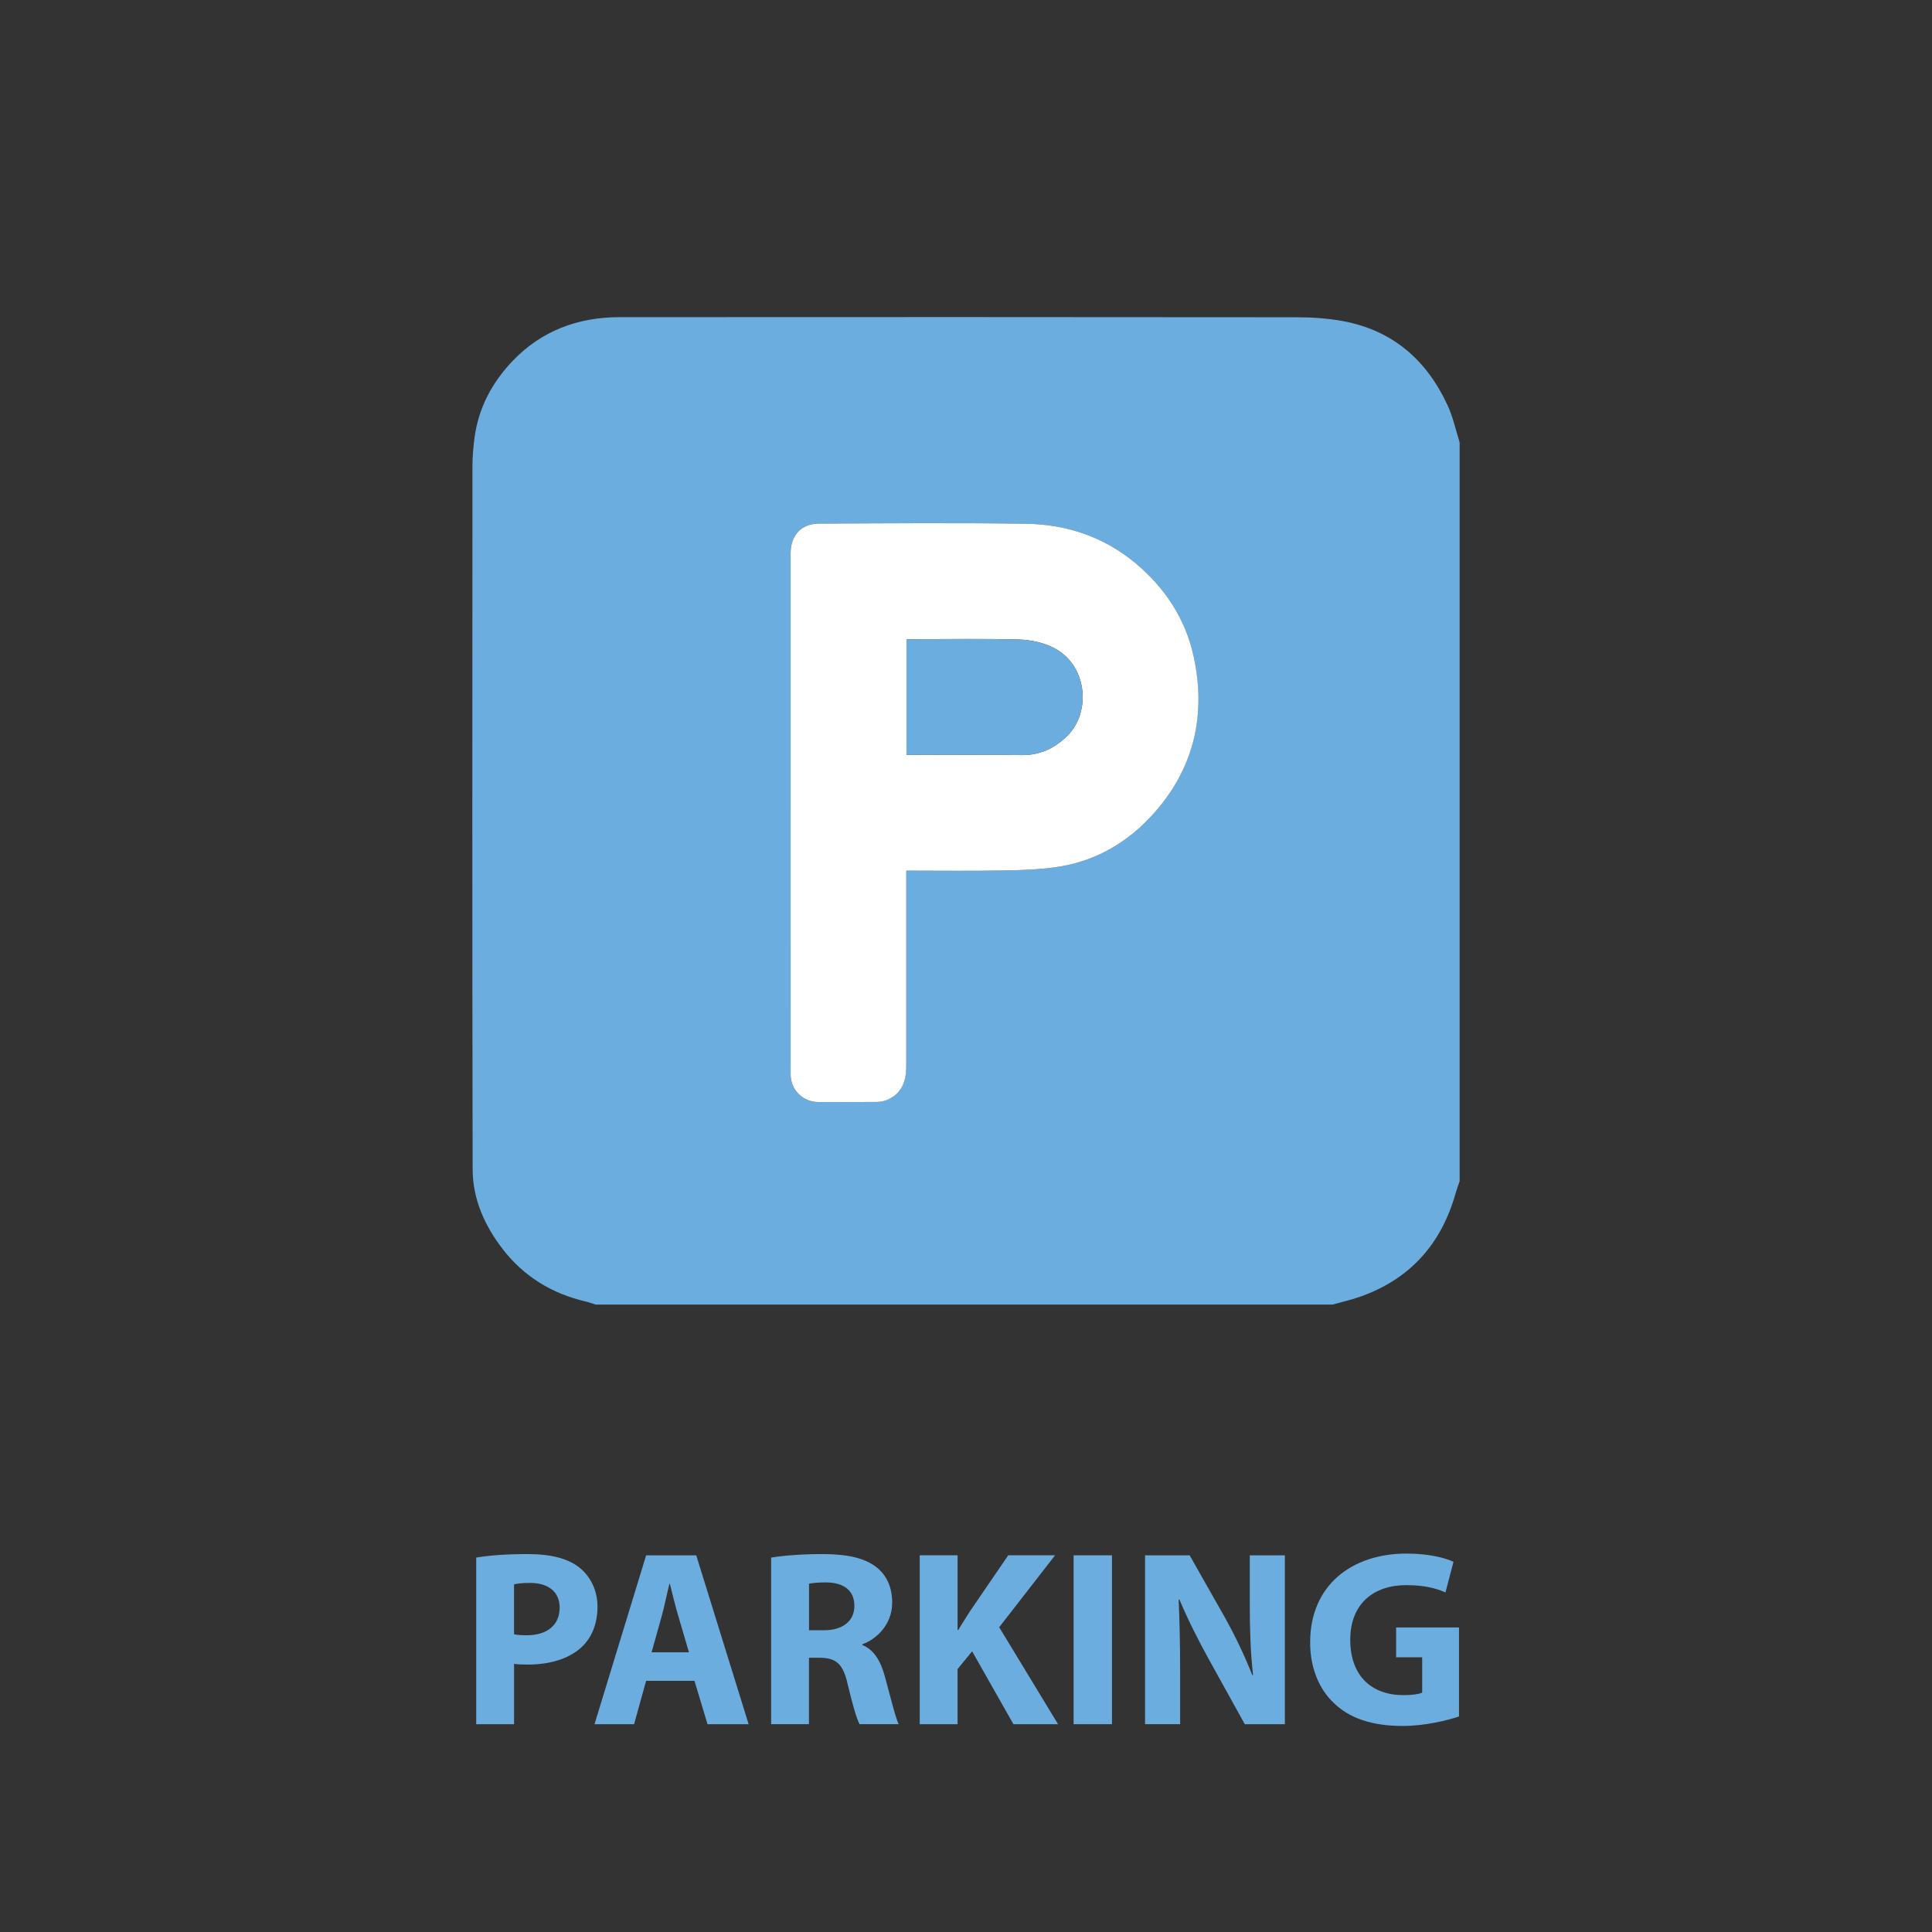 <?xml version="1.0" encoding="UTF-8"?><svg id="Layer_1" xmlns="http://www.w3.org/2000/svg" viewBox="0 0 800 800"><rect x="0" y="0" width="800" height="800" fill="#333333" stroke="none"/><defs><style>.cls-1{fill:none;}.cls-2{fill:#fff;}.cls-3{fill:#6caddf;}</style></defs><rect class="cls-1" width="800" height="800"/><path class="cls-3" d="m197.19,644.96c4.88-.83,11.72-1.45,21.37-1.45s16.71,1.87,21.38,5.6c4.46,3.53,7.47,9.34,7.47,16.19s-2.28,12.66-6.43,16.6c-5.4,5.08-13.38,7.37-22.72,7.37-2.08,0-3.94-.1-5.4-.31v25.01h-15.67v-69Zm15.67,31.75c1.35.31,3.01.42,5.29.42,8.4,0,13.59-4.25,13.59-11.41,0-6.43-4.46-10.27-12.35-10.27-3.22,0-5.4.31-6.54.62v20.65Z"/><path class="cls-3" d="m267.54,696.01l-4.98,17.95h-16.39l21.38-69.93h20.75l21.69,69.93h-17.02l-5.4-17.95h-20.03Zm17.74-11.83l-4.36-14.84c-1.25-4.15-2.49-9.34-3.53-13.49h-.21c-1.04,4.15-2.08,9.44-3.22,13.49l-4.15,14.84h15.46Z"/><path class="cls-3" d="m319.32,644.96c5.08-.83,12.66-1.45,21.06-1.45,10.38,0,17.64,1.56,22.62,5.5,4.15,3.32,6.43,8.2,6.43,14.63,0,8.92-6.33,15.04-12.35,17.22v.31c4.88,1.97,7.57,6.64,9.34,13.07,2.18,7.89,4.36,17.02,5.71,19.71h-16.19c-1.14-1.97-2.8-7.68-4.88-16.29-1.87-8.72-4.88-11.1-11.31-11.21h-4.77v27.5h-15.67v-69Zm15.67,30.09h6.23c7.89,0,12.56-3.94,12.56-10.06,0-6.43-4.36-9.65-11.62-9.75-3.84,0-6.02.31-7.16.52v19.3Z"/><path class="cls-3" d="m380.85,644.02h15.67v30.92h.31c1.56-2.7,3.22-5.19,4.77-7.68l15.88-23.24h19.4l-23.14,29.78,24.38,40.16h-18.47l-17.12-30.19-6.02,7.37v22.83h-15.67v-69.93Z"/><path class="cls-3" d="m460.44,644.02v69.93h-15.88v-69.93h15.88Z"/><path class="cls-3" d="m474.14,713.96v-69.93h18.47l14.53,25.63c4.15,7.37,8.3,16.08,11.41,23.97h.31c-1.04-9.23-1.35-18.68-1.35-29.16v-20.44h14.53v69.93h-16.6l-14.94-26.98c-4.15-7.47-8.72-16.5-12.14-24.69l-.31.1c.42,9.23.62,19.09.62,30.5v21.06h-14.53Z"/><path class="cls-3" d="m604.15,710.74c-4.88,1.66-14.11,3.94-23.35,3.94-12.76,0-22-3.22-28.43-9.44-6.43-6.02-9.96-15.15-9.86-25.42.1-23.24,17.02-36.52,39.95-36.52,9.03,0,15.98,1.76,19.4,3.42l-3.32,12.66c-3.84-1.66-8.61-3.01-16.29-3.01-13.18,0-23.14,7.47-23.14,22.62s9.03,22.93,22,22.93c3.63,0,6.54-.42,7.78-1.04v-14.63h-10.79v-12.35h26.04v36.83Z"/><path class="cls-3" d="m551.72,540.2H246.7c-1.4-.43-2.78-.95-4.2-1.28-13.98-3.29-25.59-10.32-34.39-21.76-7.46-9.7-12.37-20.67-12.4-32.9-.2-97-.12-194.01-.08-291.02,0-3.93.33-7.88.83-11.78,1.6-12.4,7.22-22.97,15.71-31.9,12.01-12.62,27.16-18.22,44.38-18.23,93.39-.06,186.78-.06,280.18.04,6.52,0,13.14.43,19.54,1.63,20.59,3.87,34.63,16.27,43.22,35,2.21,4.81,3.31,10.12,4.92,15.21v305.88c-.55,1.62-1.17,3.22-1.63,4.87-5.93,21.16-18.94,35.79-39.83,43.07-3.67,1.28-7.48,2.13-11.23,3.17Zm-176.46-179.69c13.69,0,26.97.18,40.24-.07,7.85-.15,15.79-.36,23.5-1.65,16.84-2.81,30.52-11.8,41.11-24.77,14.89-18.24,19.13-39.42,14.09-62.35-3.42-15.59-11.91-28.31-23.98-38.41-13.02-10.89-28.54-16.15-45.36-16.39-28.6-.41-57.2-.19-85.81-.05-7.34.04-11.7,4.9-11.7,12.19,0,71.99,0,143.97.01,215.96,0,6.31,5.05,11.34,11.36,11.35,8.12.01,16.23.04,24.34-.03,1.38-.01,2.85-.26,4.12-.79,6.18-2.56,8.05-7.72,8.05-13.89.01-26.87,0-53.74,0-81.11Z"/><path class="cls-2" d="m375.26,360.5c0,27.38,0,54.24,0,81.11,0,6.17-1.88,11.33-8.05,13.89-1.27.53-2.74.78-4.12.79-8.11.07-16.23.04-24.34.03-6.31-.01-11.36-5.04-11.36-11.35-.01-71.99-.02-143.97-.01-215.96,0-7.29,4.36-12.16,11.7-12.19,28.6-.14,57.21-.36,85.81.05,16.82.24,32.35,5.5,45.36,16.39,12.07,10.1,20.56,22.83,23.98,38.41,5.04,22.93.8,44.11-14.09,62.35-10.59,12.96-24.27,21.96-41.11,24.77-7.71,1.29-15.66,1.5-23.5,1.65-13.27.25-26.56.07-40.24.07Zm.1-47.92c16.01,0,31.69-.18,47.37.08,7.69.12,13.78-2.65,19.16-7.92,10.23-10.03,8.3-29.95-6.15-36.77-4.17-1.97-9.12-3.03-13.76-3.16-14.49-.4-29-.15-43.5-.14-1.02,0-2.03.11-3.13.17v47.74Z"/><path class="cls-3" d="m375.35,312.59v-47.74c1.09-.06,2.11-.17,3.13-.17,14.5-.01,29.01-.26,43.5.14,4.63.13,9.58,1.19,13.76,3.16,14.44,6.82,16.38,26.74,6.15,36.77-5.38,5.27-11.47,8.04-19.16,7.92-15.67-.25-31.35-.08-47.37-.08Z"/></svg>